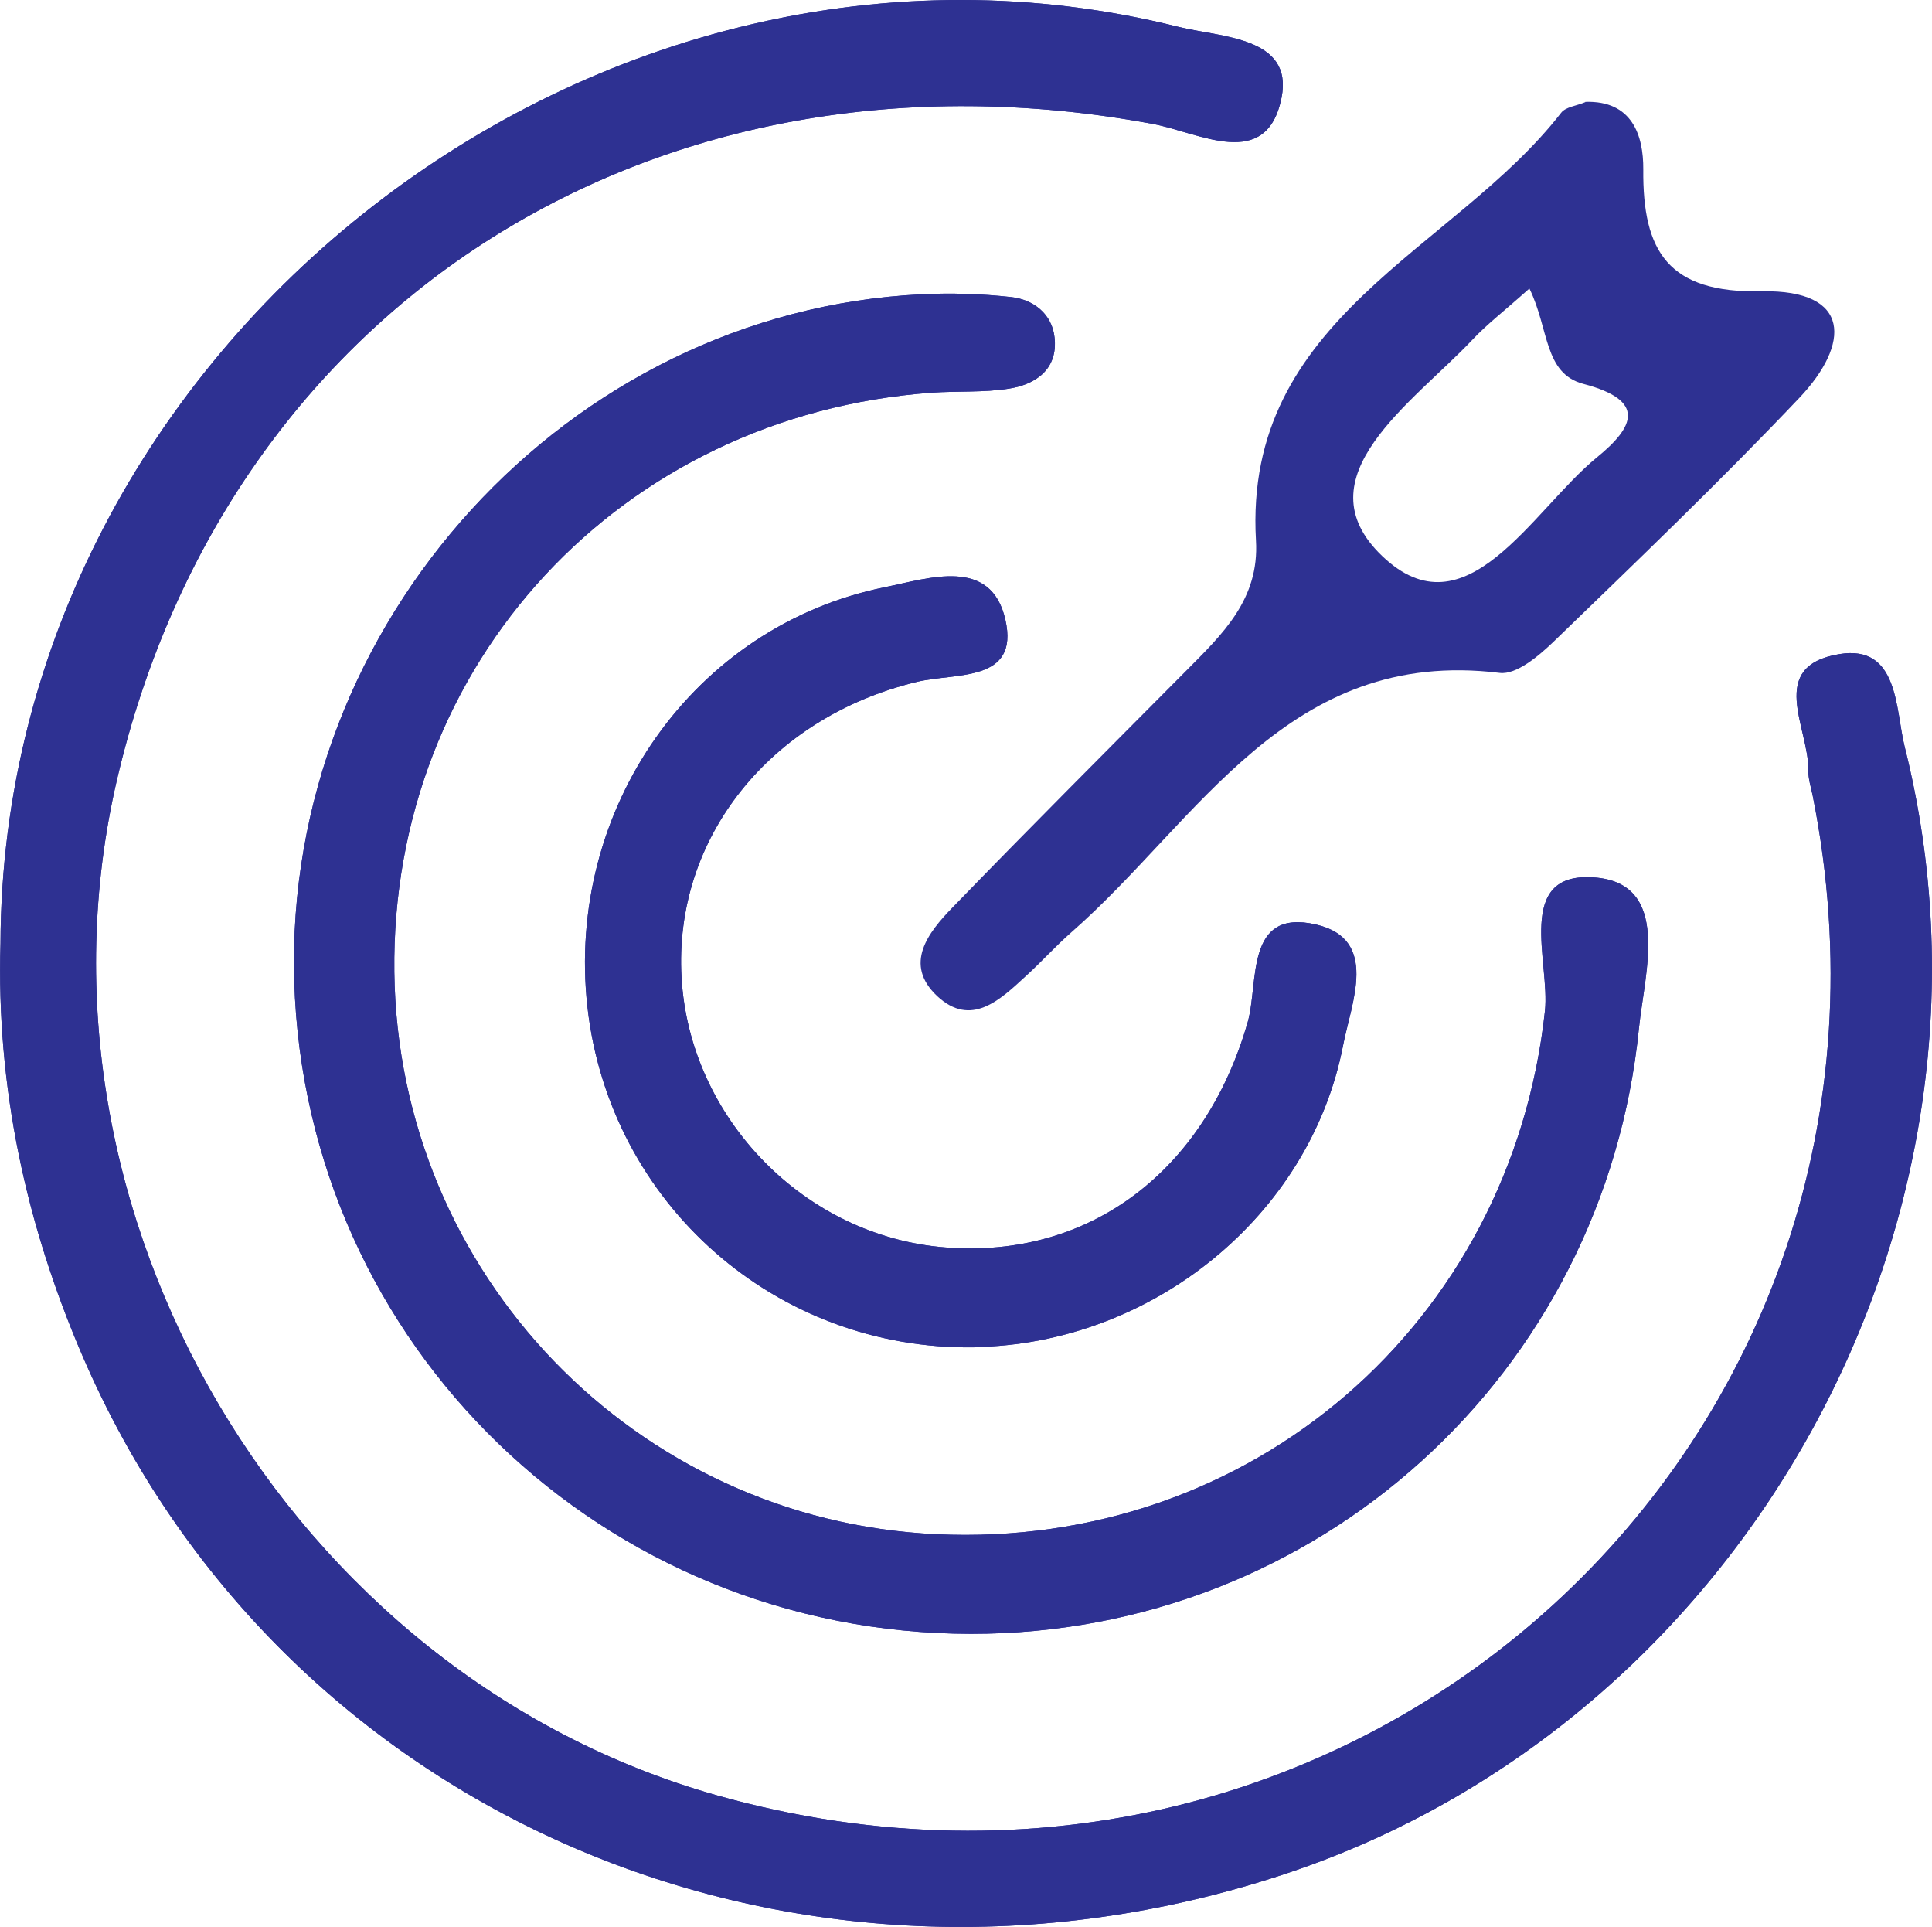<?xml version="1.0" encoding="UTF-8"?>
<svg id="Layer_1" data-name="Layer 1" xmlns="http://www.w3.org/2000/svg" viewBox="0 0 77.02 76.8">
  <defs>
    <style>
      .cls-1 {
        fill: #2e3192;
      }
    </style>
  </defs>
  <path class="cls-1" d="M63.2,4.06c1.86-.06,2.32,1.33,2.31,2.69-.03,3.27.99,4.94,4.72,4.86,3.6-.07,3.53,2.11,1.5,4.25-3.16,3.33-6.48,6.51-9.79,9.71-.59.57-1.49,1.33-2.15,1.25-8.46-1.04-12,5.89-17.07,10.33-.64.56-1.21,1.2-1.84,1.77-1.02.94-2.17,2.04-3.52.78-1.35-1.27-.36-2.53.6-3.52,3.08-3.18,6.21-6.31,9.33-9.45,1.45-1.46,2.92-2.85,2.78-5.19-.51-8.89,7.88-11.53,12.17-17.05.18-.23.61-.27.96-.42ZM60.97,11.5c-1.03.92-1.7,1.43-2.27,2.04-2.36,2.5-6.88,5.48-3.6,8.62,3.34,3.2,5.97-1.81,8.56-3.93,1.5-1.22,1.98-2.27-.54-2.93-1.58-.42-1.36-2.19-2.15-3.8Z"/>
  <g>
    <g>
      <path class="cls-1" d="M.02,37.6C.09,13.77,23.84-4.72,46.98,1.07c1.69.42,4.59.39,4.11,2.82-.59,2.97-3.29,1.39-5.13,1.05C26.19,1.27,9.08,12.09,4.66,31.09c-4.01,17.24,6.88,35.67,23.93,40.47,25.48,7.18,48.82-14.13,43.67-39.87-.07-.33-.18-.67-.17-1.01.02-1.67-1.67-4.13,1.24-4.61,2.37-.39,2.23,2.21,2.6,3.69,4.72,18.81-6.34,38.86-24.73,44.94-19.52,6.46-40.06-2.39-47.92-20.68C1.03,48.79-.15,43.32.02,37.6Z"/>
      <path class="cls-1" d="M38.71,65.12c-14.65-.01-26.55-11.49-26.98-26.02-.42-14.27,10.9-26.68,25-27.37,1.19-.06,2.4-.02,3.58.11.9.1,1.63.68,1.73,1.61.14,1.25-.73,1.87-1.82,2.04-1.01.16-2.05.09-3.07.16-12.4.9-21.58,10.8-21.43,23.09.15,12.03,9.61,21.85,21.6,22.41,12.54.59,22.92-8.4,24.27-20.86.21-1.92-1.23-5.54,1.94-5.32,3.13.21,2.03,3.81,1.81,5.99-1.38,13.83-12.85,24.17-26.63,24.16Z"/>
      <path class="cls-1" d="M38.84,53.7c-7.9.12-14.53-5.71-15.42-13.55-.89-7.91,4.23-15.21,11.87-16.75,1.74-.35,4.22-1.22,4.79,1.3.57,2.52-1.99,2.1-3.54,2.48-5.86,1.42-9.69,6.24-9.37,11.78.32,5.62,4.92,10.33,10.53,10.76,5.74.45,10.34-3.05,12.04-8.98.45-1.58-.12-4.55,2.73-3.89,2.52.59,1.4,3.11,1.07,4.83-1.32,6.8-7.64,11.9-14.7,12.01Z"/>
    </g>
    <g>
      <path class="cls-1" d="M.02,37.6C.09,13.77,23.84-4.72,46.98,1.07c1.69.42,4.59.39,4.11,2.82-.59,2.97-3.29,1.39-5.13,1.05C26.19,1.27,9.08,12.09,4.66,31.09c-4.01,17.24,6.88,35.67,23.93,40.47,25.48,7.18,48.82-14.13,43.67-39.87-.07-.33-.18-.67-.17-1.01.02-1.67-1.67-4.13,1.24-4.61,2.37-.39,2.23,2.21,2.6,3.69,4.72,18.81-6.34,38.86-24.73,44.94-19.52,6.46-40.06-2.39-47.92-20.68C1.03,48.79-.15,43.32.02,37.6Z"/>
      <path class="cls-1" d="M38.71,65.12c-14.65-.01-26.55-11.49-26.98-26.02-.42-14.27,10.9-26.68,25-27.37,1.19-.06,2.4-.02,3.58.11.9.1,1.63.68,1.73,1.61.14,1.25-.73,1.87-1.82,2.04-1.01.16-2.05.09-3.07.16-12.4.9-21.58,10.8-21.43,23.09.15,12.03,9.61,21.85,21.6,22.41,12.54.59,22.92-8.4,24.27-20.86.21-1.92-1.23-5.54,1.94-5.32,3.13.21,2.03,3.81,1.81,5.99-1.38,13.83-12.85,24.17-26.63,24.16Z"/>
      <path class="cls-1" d="M38.84,53.7c-7.9.12-14.53-5.71-15.42-13.55-.89-7.91,4.23-15.21,11.87-16.75,1.74-.35,4.22-1.22,4.79,1.3.57,2.52-1.99,2.1-3.54,2.48-5.86,1.42-9.69,6.24-9.37,11.78.32,5.62,4.92,10.33,10.53,10.76,5.74.45,10.34-3.05,12.04-8.98.45-1.58-.12-4.55,2.73-3.89,2.52.59,1.4,3.11,1.07,4.83-1.32,6.8-7.64,11.9-14.7,12.01Z"/>
    </g>
  </g>
</svg>